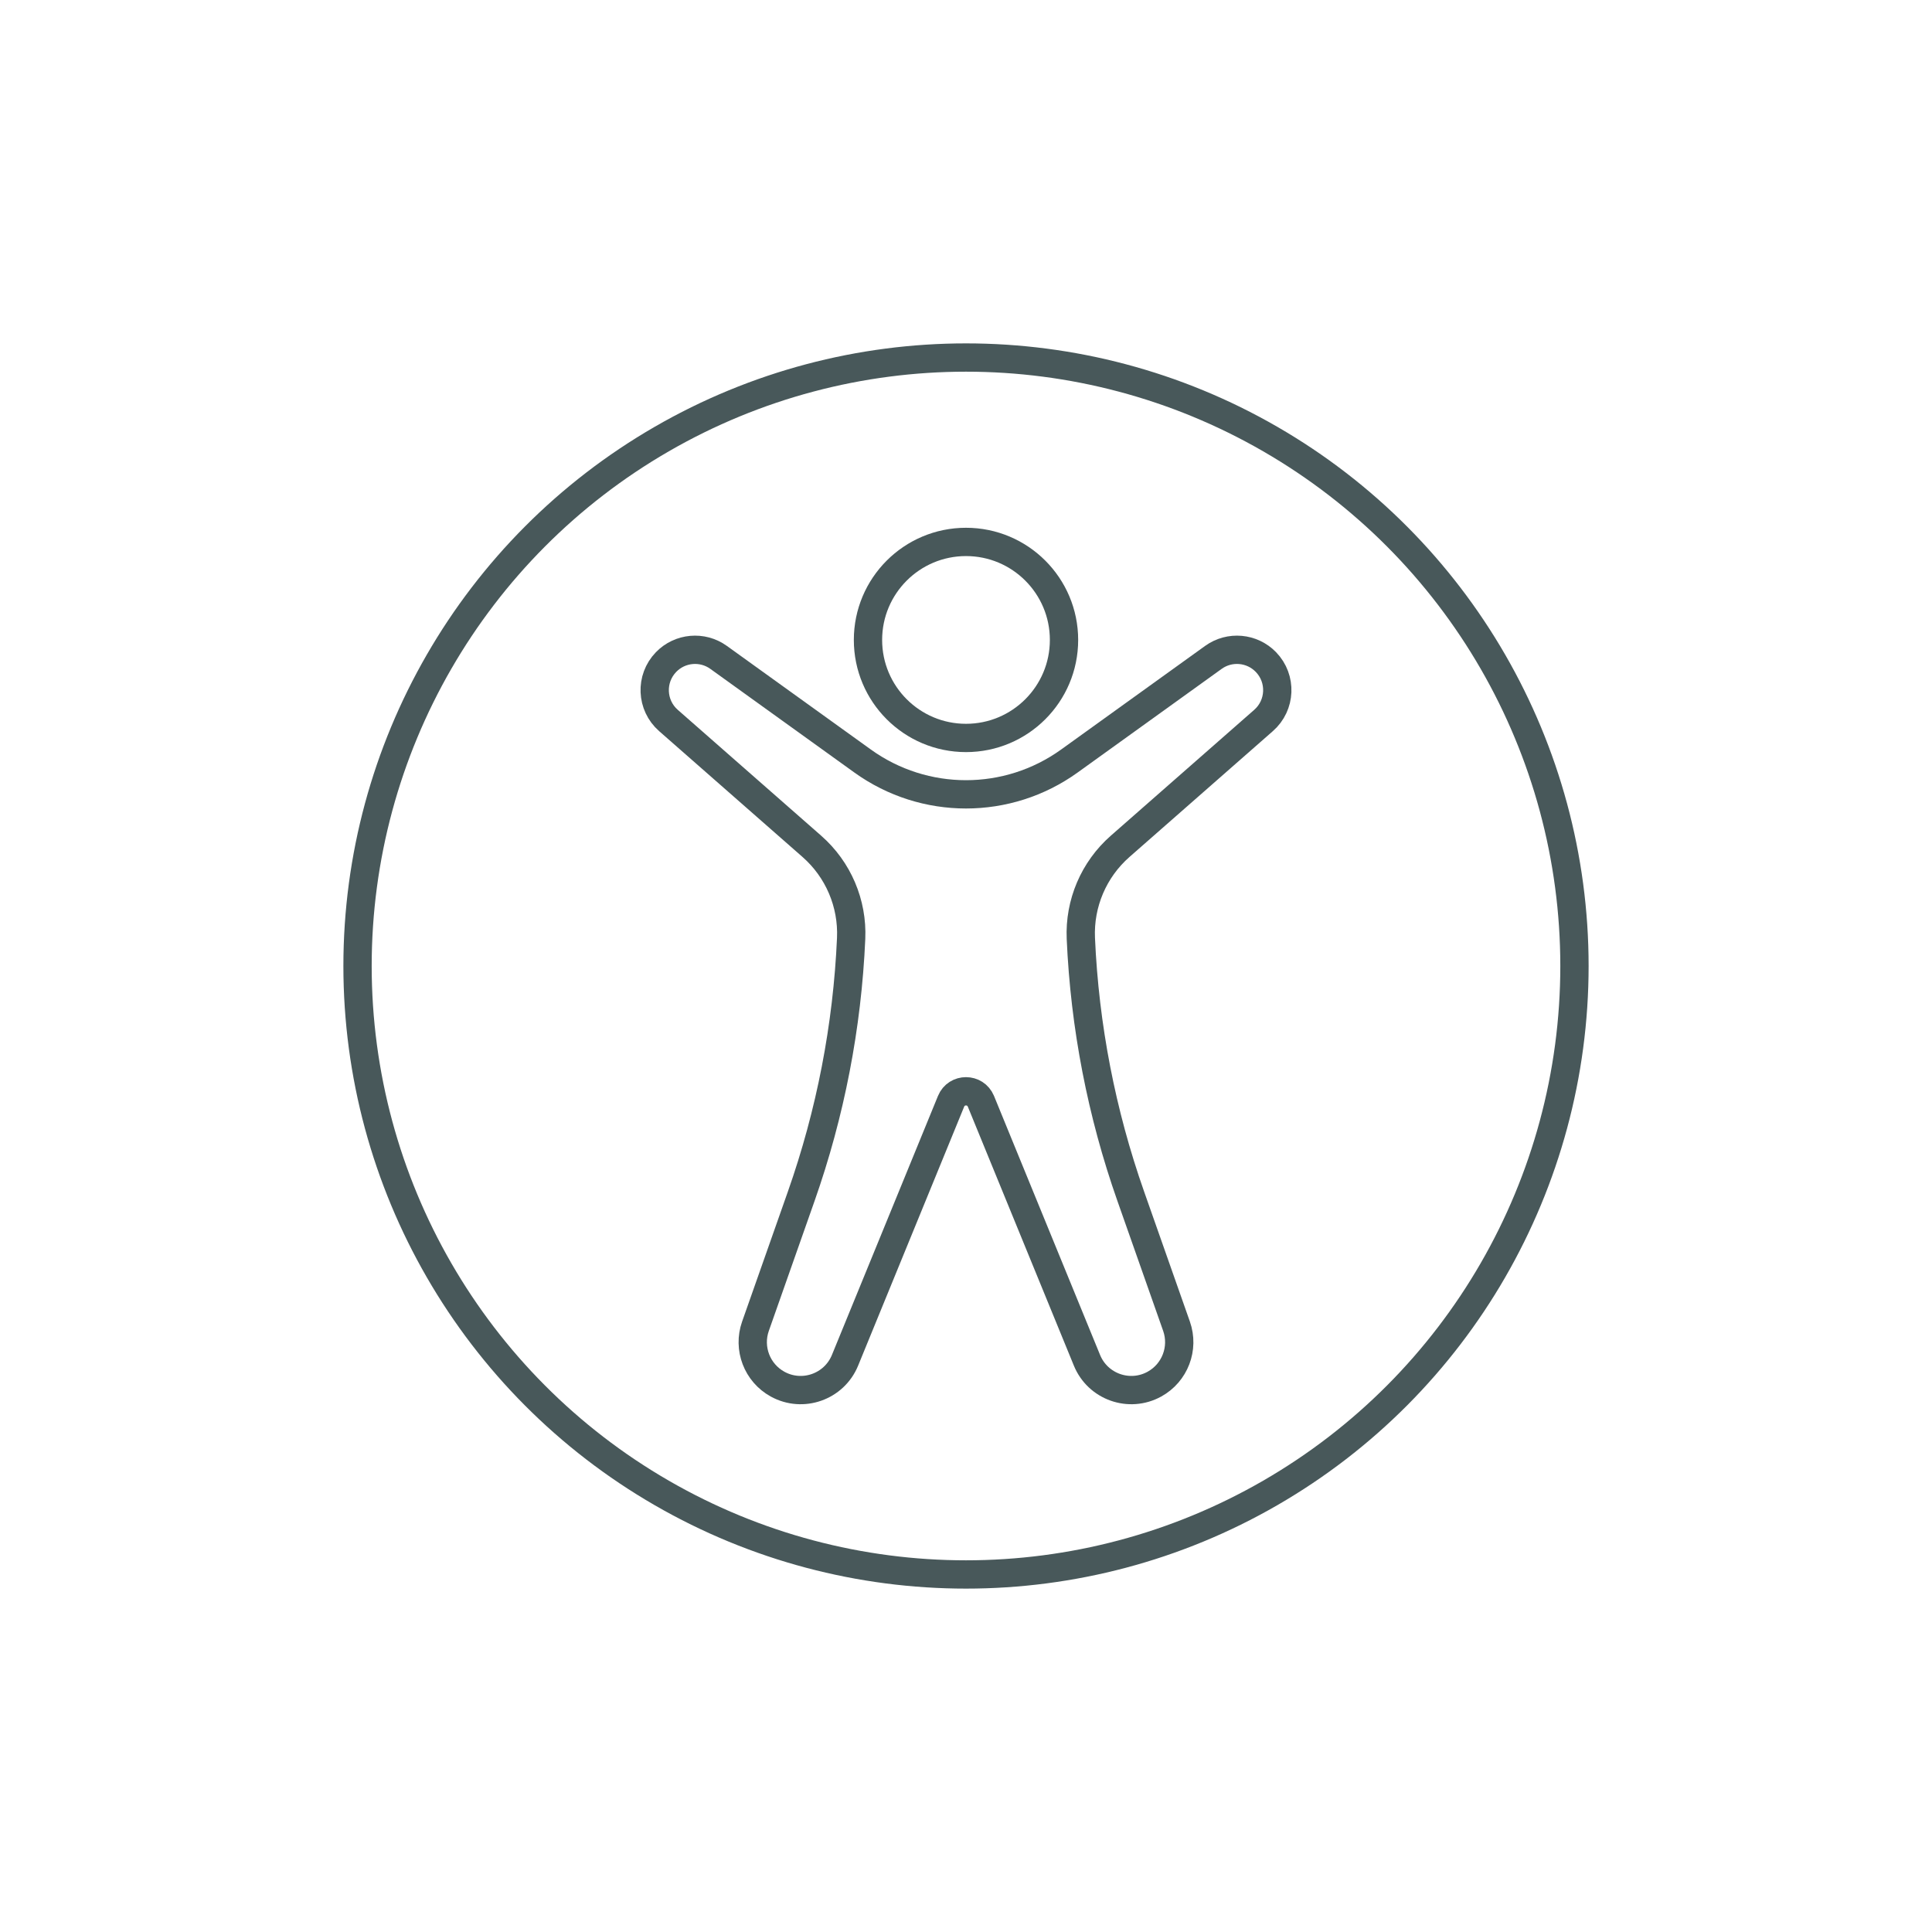 <?xml version="1.0" encoding="UTF-8"?>
<svg xmlns="http://www.w3.org/2000/svg" version="1.1" viewBox="0 0 1024 1024">
  <defs>
    <style>
      .cls-1 {
        fill: none;
        stroke: #48585a;
        stroke-linecap: round;
        stroke-linejoin: round;
        stroke-width: 15px;
      }

      .cls-2 {
        fill: #fff;
      }
    </style>
  </defs>
  <!-- Generator: Adobe Illustrator 28.7.1, SVG Export Plug-In . SVG Version: 1.2.0 Build 142)  -->
  <g>
    <g id="Layer_1">
      <rect class="cls-2" width="1024" height="1024"/>
      <g>
        <g>
          <path class="cls-1" d="M519.91,583.72l56.21,137.27c5.75,14.04,22.45,19.94,35.74,12.63h0c10.89-5.99,15.84-18.97,11.72-30.69l-24.25-68.87c-15.5-44.01-24.41-90.06-26.46-136.68h0c-.82-18.58,6.84-36.52,20.81-48.79l76.03-66.73c9.19-8.06,9.76-22.17,1.26-30.95h0c-7.38-7.62-19.24-8.68-27.85-2.48l-76.32,54.92c-32.74,23.56-76.87,23.56-109.61,0l-76.32-54.92c-8.61-6.2-20.47-5.14-27.85,2.48h0c-8.5,8.78-7.93,22.89,1.26,30.95l76.03,66.73c13.98,12.27,21.63,30.21,20.81,48.79h0c-2.05,46.61-10.97,92.67-26.46,136.68l-24.25,68.87c-4.13,11.72.83,24.7,11.72,30.69h0c13.29,7.31,29.99,1.41,35.74-12.63l56.21-137.27c2.9-7.08,12.92-7.08,15.82,0Z"/>
          <circle class="cls-1" cx="512" cy="339.18" r="51.95"/>
        </g>
        <circle class="cls-1" cx="512" cy="512" r="322.5"/>
      </g>
    </g>
  </g>
</svg>
